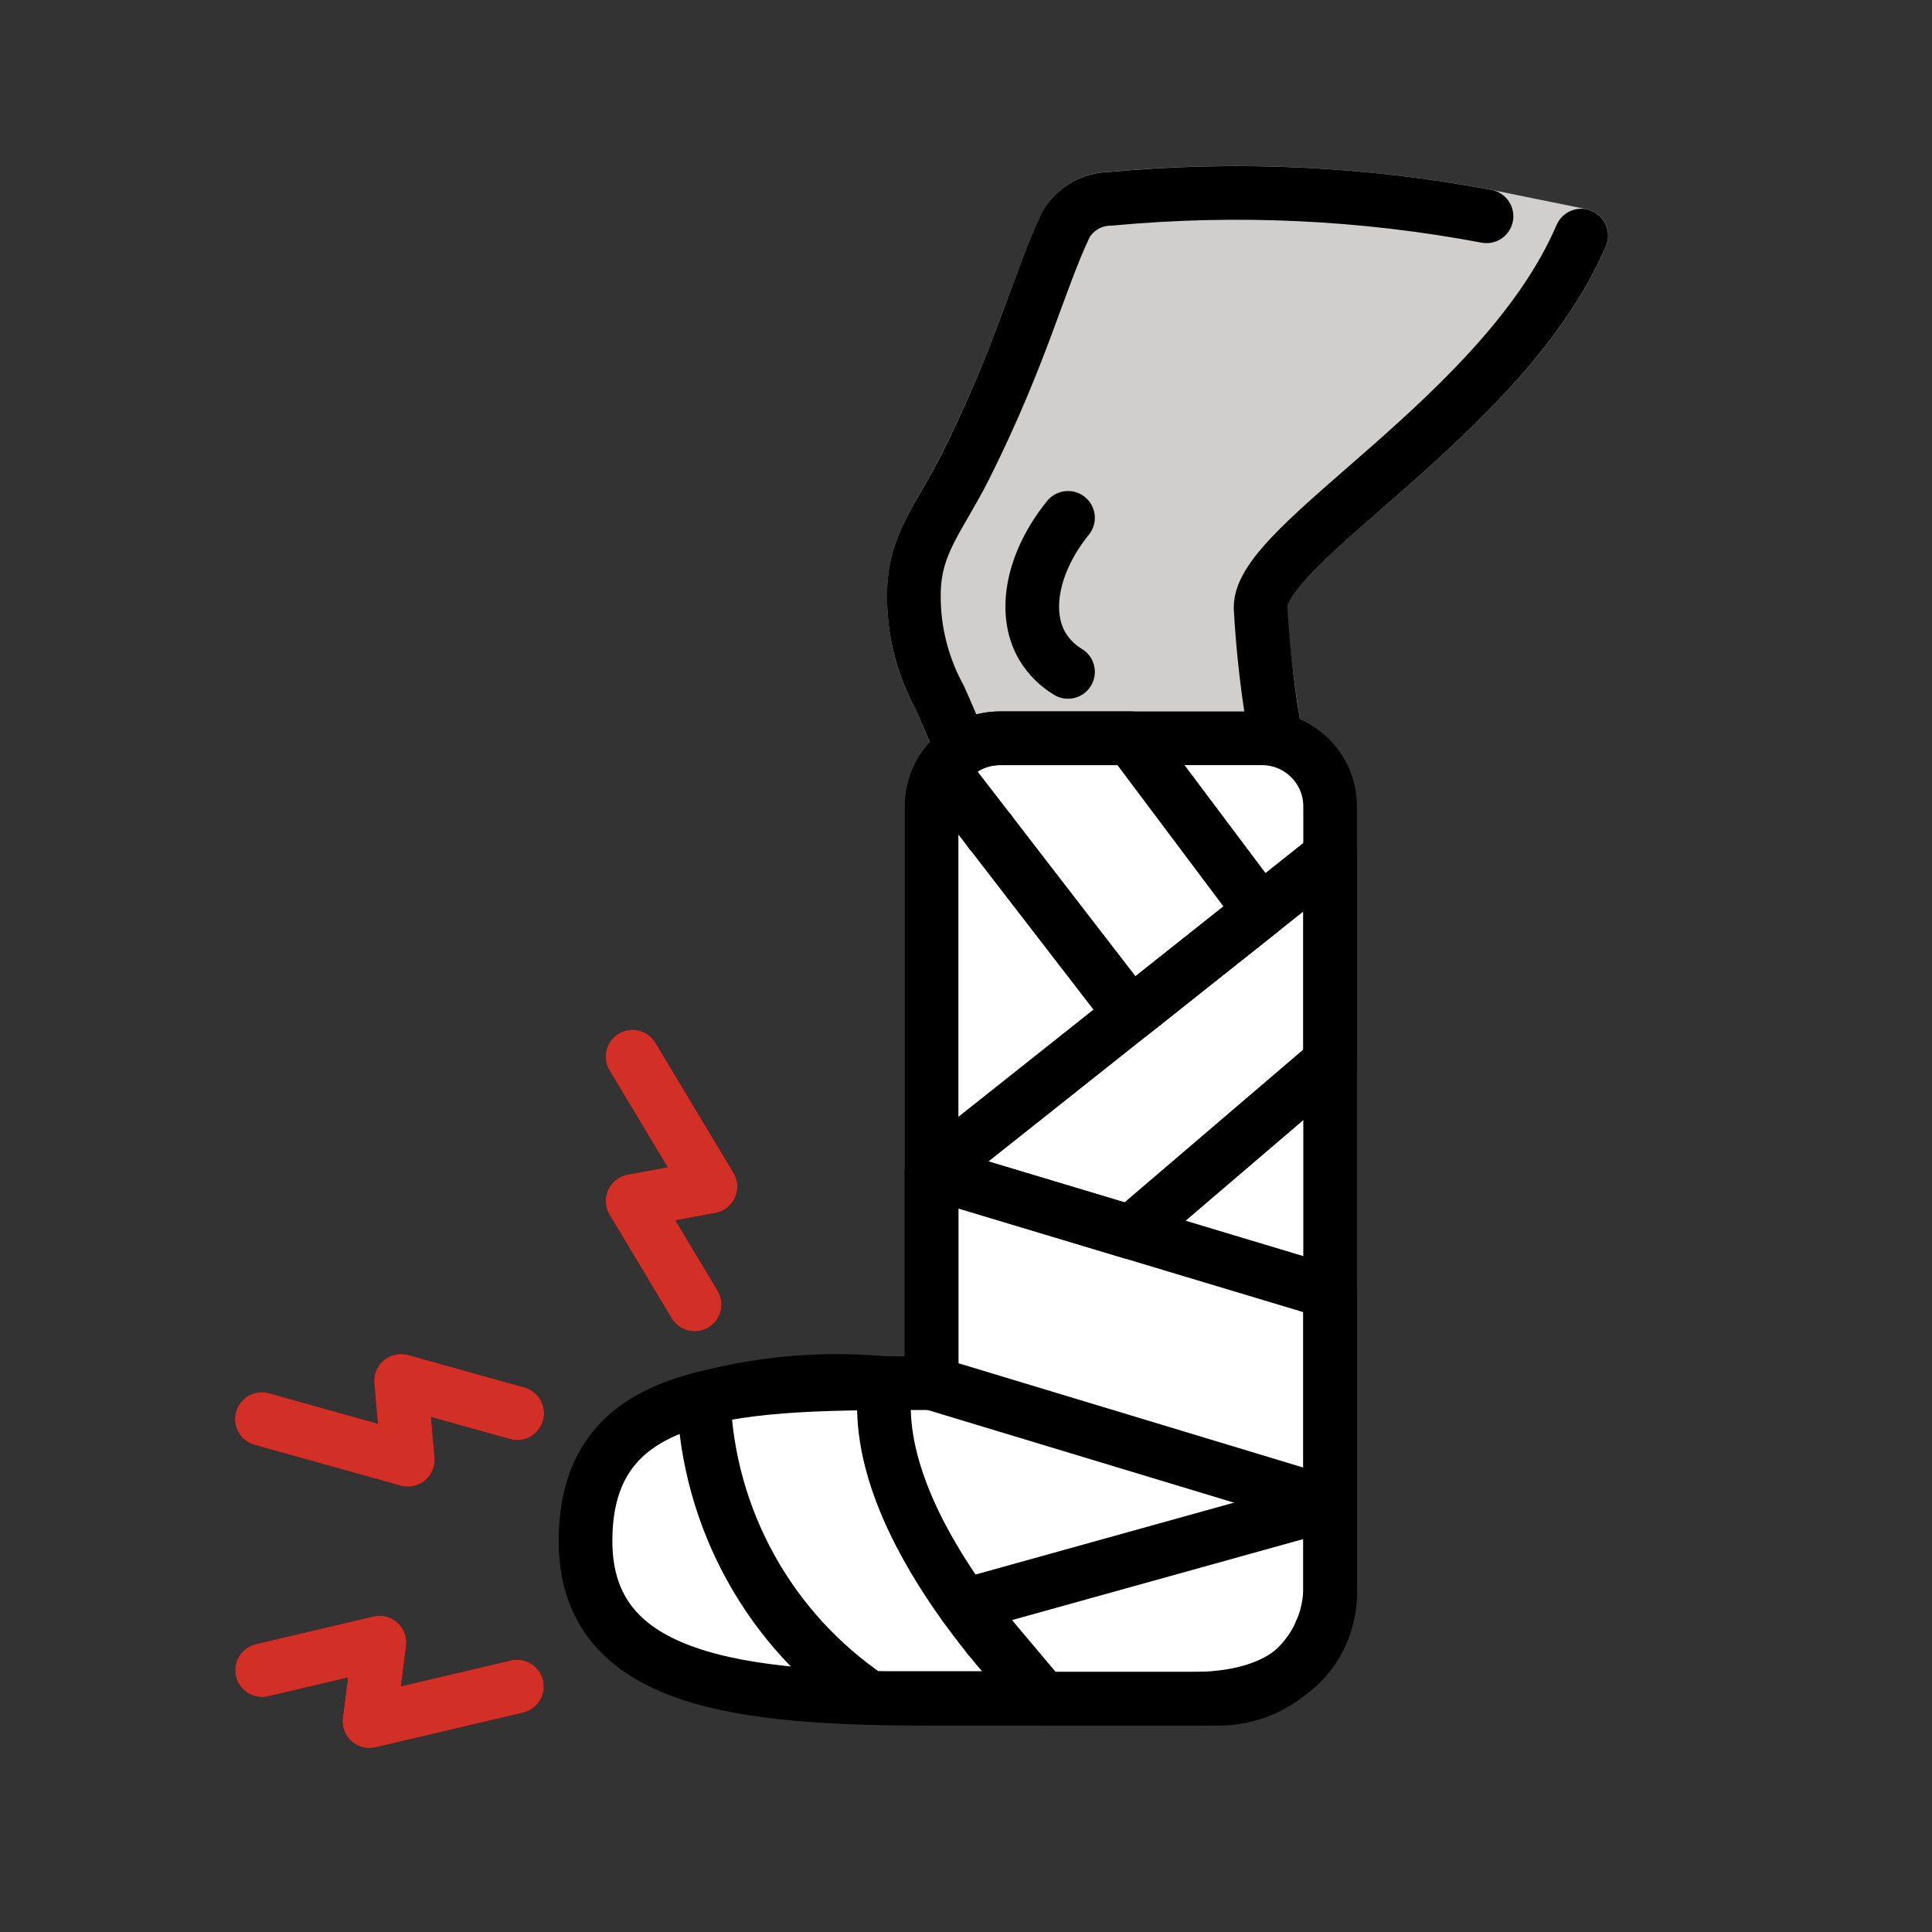 <svg id="emoji" viewBox="0 0 72 72" xmlns="http://www.w3.org/2000/svg">
  <rect x="0" y="0" width="72" height="72" fill="#333333" stroke="none"/>
  <g id="color">
    <path id="Leg_Skin_1-2" fill="#d0cfce" stroke="#d0cfce" stroke-linecap="round" stroke-linejoin="round" stroke-width="2" d="m58.932,8.777c-2.87,6.696-11.993,11.43-11.957,13.87.04,2.701,1.238,8.168,1.435,11,.526,6.366.526,12.765,0,19.131-.139,1.908,2.135,4.877,0,8.609-1.169.837-5.739-1.913-13.391,0-2.39.475-4.84.569-7.26.278-.942-.133-1.597-1.004-1.464-1.946.081-.574.446-1.069.97-1.316,2.131-.993,4.961-1.874,6.797-2.756,2.823-1.355,4.579-2.71,5.572-4.468.114-.205.185-.432.208-.665.815-7.662-2.468-19.338-4.823-24.52-.644-1.171-.974-2.49-.957-3.826,0-1.913.957-2.87,1.913-4.783,2.145-4.291,2.724-6.864,3.757-9.022.341-.588.967-.952,1.647-.957,4.68-.437,9.399-.218,14.018.652l3.534.719Z"/>
    <path fill="#fff" d="m47.031,27.514h-9.774c-1.403,0-2.54,1.137-2.54,2.54h0v21.492c-7.122,0-12.896,0-12.896,5.881,0,5.277,5.774,5.881,12.896,5.881h10.692c2.298,0,4.161-1.863,4.161-4.161v-29.093c-0-1.403-1.137-2.54-2.54-2.54Z"/>
    <path fill="#fff" d="m26.225,52.109c.162,4.5,2.464,8.651,6.196,11.171h6.457s-6.618-6.345-5.879-11.731c-2.273-.214-4.567-.025-6.774.56Z"/>
    <polygon fill="#fff" points="34.717 50.807 49.57 56.039 49.57 48.156 39.351 45.084 34.717 43.691 34.717 50.807"/>
    <polygon fill="#fff" points="49.57 39.574 42.144 45.923 34.717 43.691 49.57 31.9 49.57 39.574"/>
    <path fill="#fff" d="m42.144,27.514l4.834,6.444-4.834,3.837-7.025-9.107c.467-.73,1.272-1.172,2.138-1.175h4.887Z"/>
    <path fill="#fff" d="m35.946,59.83l13.625-3.79v3.108s.397,4.161-5.148,4.161h-5.544l-2.933-3.479Z"/>
  </g>
  <g id="line">
    <g id="line-2">
      <path fill="none" stroke="#000" stroke-linecap="round" stroke-linejoin="round" stroke-width="2" d="m55.398,8.06c-4.62-.871-9.339-1.089-14.02-.65-.678.006-1.304.366-1.65.95-1.03,2.16-1.61,4.74-3.75,9.03-.96,1.91-1.92,2.87-1.92,4.78-.011,1.334.32,2.649.96,3.82.26.58.54,1.23.82,1.95v.01"/>
      <line x1="36.898" x2="36.898" y1="31" y2="30.989" fill="none" stroke="#000" stroke-linecap="round" stroke-linejoin="round" stroke-width="2"/>
      <path fill="none" stroke="#000" stroke-linecap="round" stroke-linejoin="round" stroke-width="2" d="m36.928,61c-.03-.002-.061.002-.09.01"/>
      <path fill="none" stroke="#000" stroke-linecap="round" stroke-linejoin="round" stroke-width="2" d="m47.558,27.56c-.295-1.623-.489-3.263-.58-4.91-.04-2.44,9.08-7.18,11.95-13.87"/>
      <path fill="none" stroke="#000" stroke-linecap="round" stroke-linejoin="round" stroke-width="2" d="m49.328,60.69c-.027.029-.058.056-.09.08q0,.01-.01.02"/>
      <path id="Leg_Line_2" fill="none" stroke="#000" stroke-linecap="round" stroke-linejoin="round" stroke-width="2" d="m39.801,19.299c-1.311,1.617-1.703,3.51-.957,4.783.235.393.564.721.957.957"/>
    </g>
    <path fill="none" stroke="#000" stroke-miterlimit="10" stroke-width="2" d="m47.031,27.514h-9.774c-1.403,0-2.54,1.137-2.54,2.54h0v21.492c-7.122,0-12.896,0-12.896,5.881,0,5.277,5.774,5.881,12.896,5.881h10.692c2.298,0,4.161-1.863,4.161-4.161v-29.093c-0-1.403-1.137-2.54-2.54-2.54Z"/>
    <path fill="none" stroke="#000" stroke-linecap="round" stroke-linejoin="round" stroke-width="2" d="m26.225,52.109c.162,4.5,2.464,8.651,6.196,11.171h6.457s-6.618-6.345-5.879-11.731c-2.273-.214-4.567-.025-6.774.56Z"/>
    <polygon fill="none" stroke="#000" stroke-linecap="round" stroke-linejoin="round" stroke-width="2" points="34.717 51.546 49.57 56.039 49.57 48.156 39.351 45.084 34.717 43.691 34.717 51.546"/>
    <polygon fill="none" stroke="#000" stroke-linecap="round" stroke-linejoin="round" stroke-width="2" points="49.57 39.574 42.144 45.923 34.717 43.691 49.57 31.9 49.57 39.574"/>
    <path fill="none" stroke="#000" stroke-linecap="round" stroke-linejoin="round" stroke-width="2" d="m42.144,27.514l4.834,6.444-4.834,3.837-7.025-9.107c.467-.73,1.272-1.172,2.138-1.175h4.887Z"/>
    <path fill="none" stroke="#000" stroke-linecap="round" stroke-linejoin="round" stroke-width="2" d="m35.946,59.83l13.625-3.79v3.108s.397,4.161-5.148,4.161h-5.544l-2.933-3.479Z"/>
    <polyline fill="none" stroke="#000" stroke-linecap="round" stroke-linejoin="round" stroke-width="2" points="25.886 48.613 23.572 44.756 26.479 44.222 23.571 39.377"/>
    <polyline fill="none" stroke="#000" stroke-linecap="round" stroke-linejoin="round" stroke-width="2" points="9.765 62.244 14.143 61.214 13.766 64.146 19.266 62.852"/>
    <polyline fill="none" stroke="#000" stroke-linecap="round" stroke-linejoin="round" stroke-width="2" points="19.275 52.668 14.943 51.459 15.199 54.404 9.756 52.885"/>
  </g>
  <g id="color-foreground">
    <polyline fill="none" stroke="#d22f27" stroke-linecap="round" stroke-linejoin="round" stroke-width="2" points="25.886 48.613 23.572 44.756 26.479 44.222 23.571 39.377"/>
    <polyline fill="none" stroke="#d22f27" stroke-linecap="round" stroke-linejoin="round" stroke-width="2" points="9.765 62.244 14.143 61.214 13.766 64.146 19.266 62.852"/>
    <polyline fill="none" stroke="#d22f27" stroke-linecap="round" stroke-linejoin="round" stroke-width="2" points="19.275 52.668 14.943 51.459 15.199 54.404 9.756 52.885"/>
  </g>
</svg>
